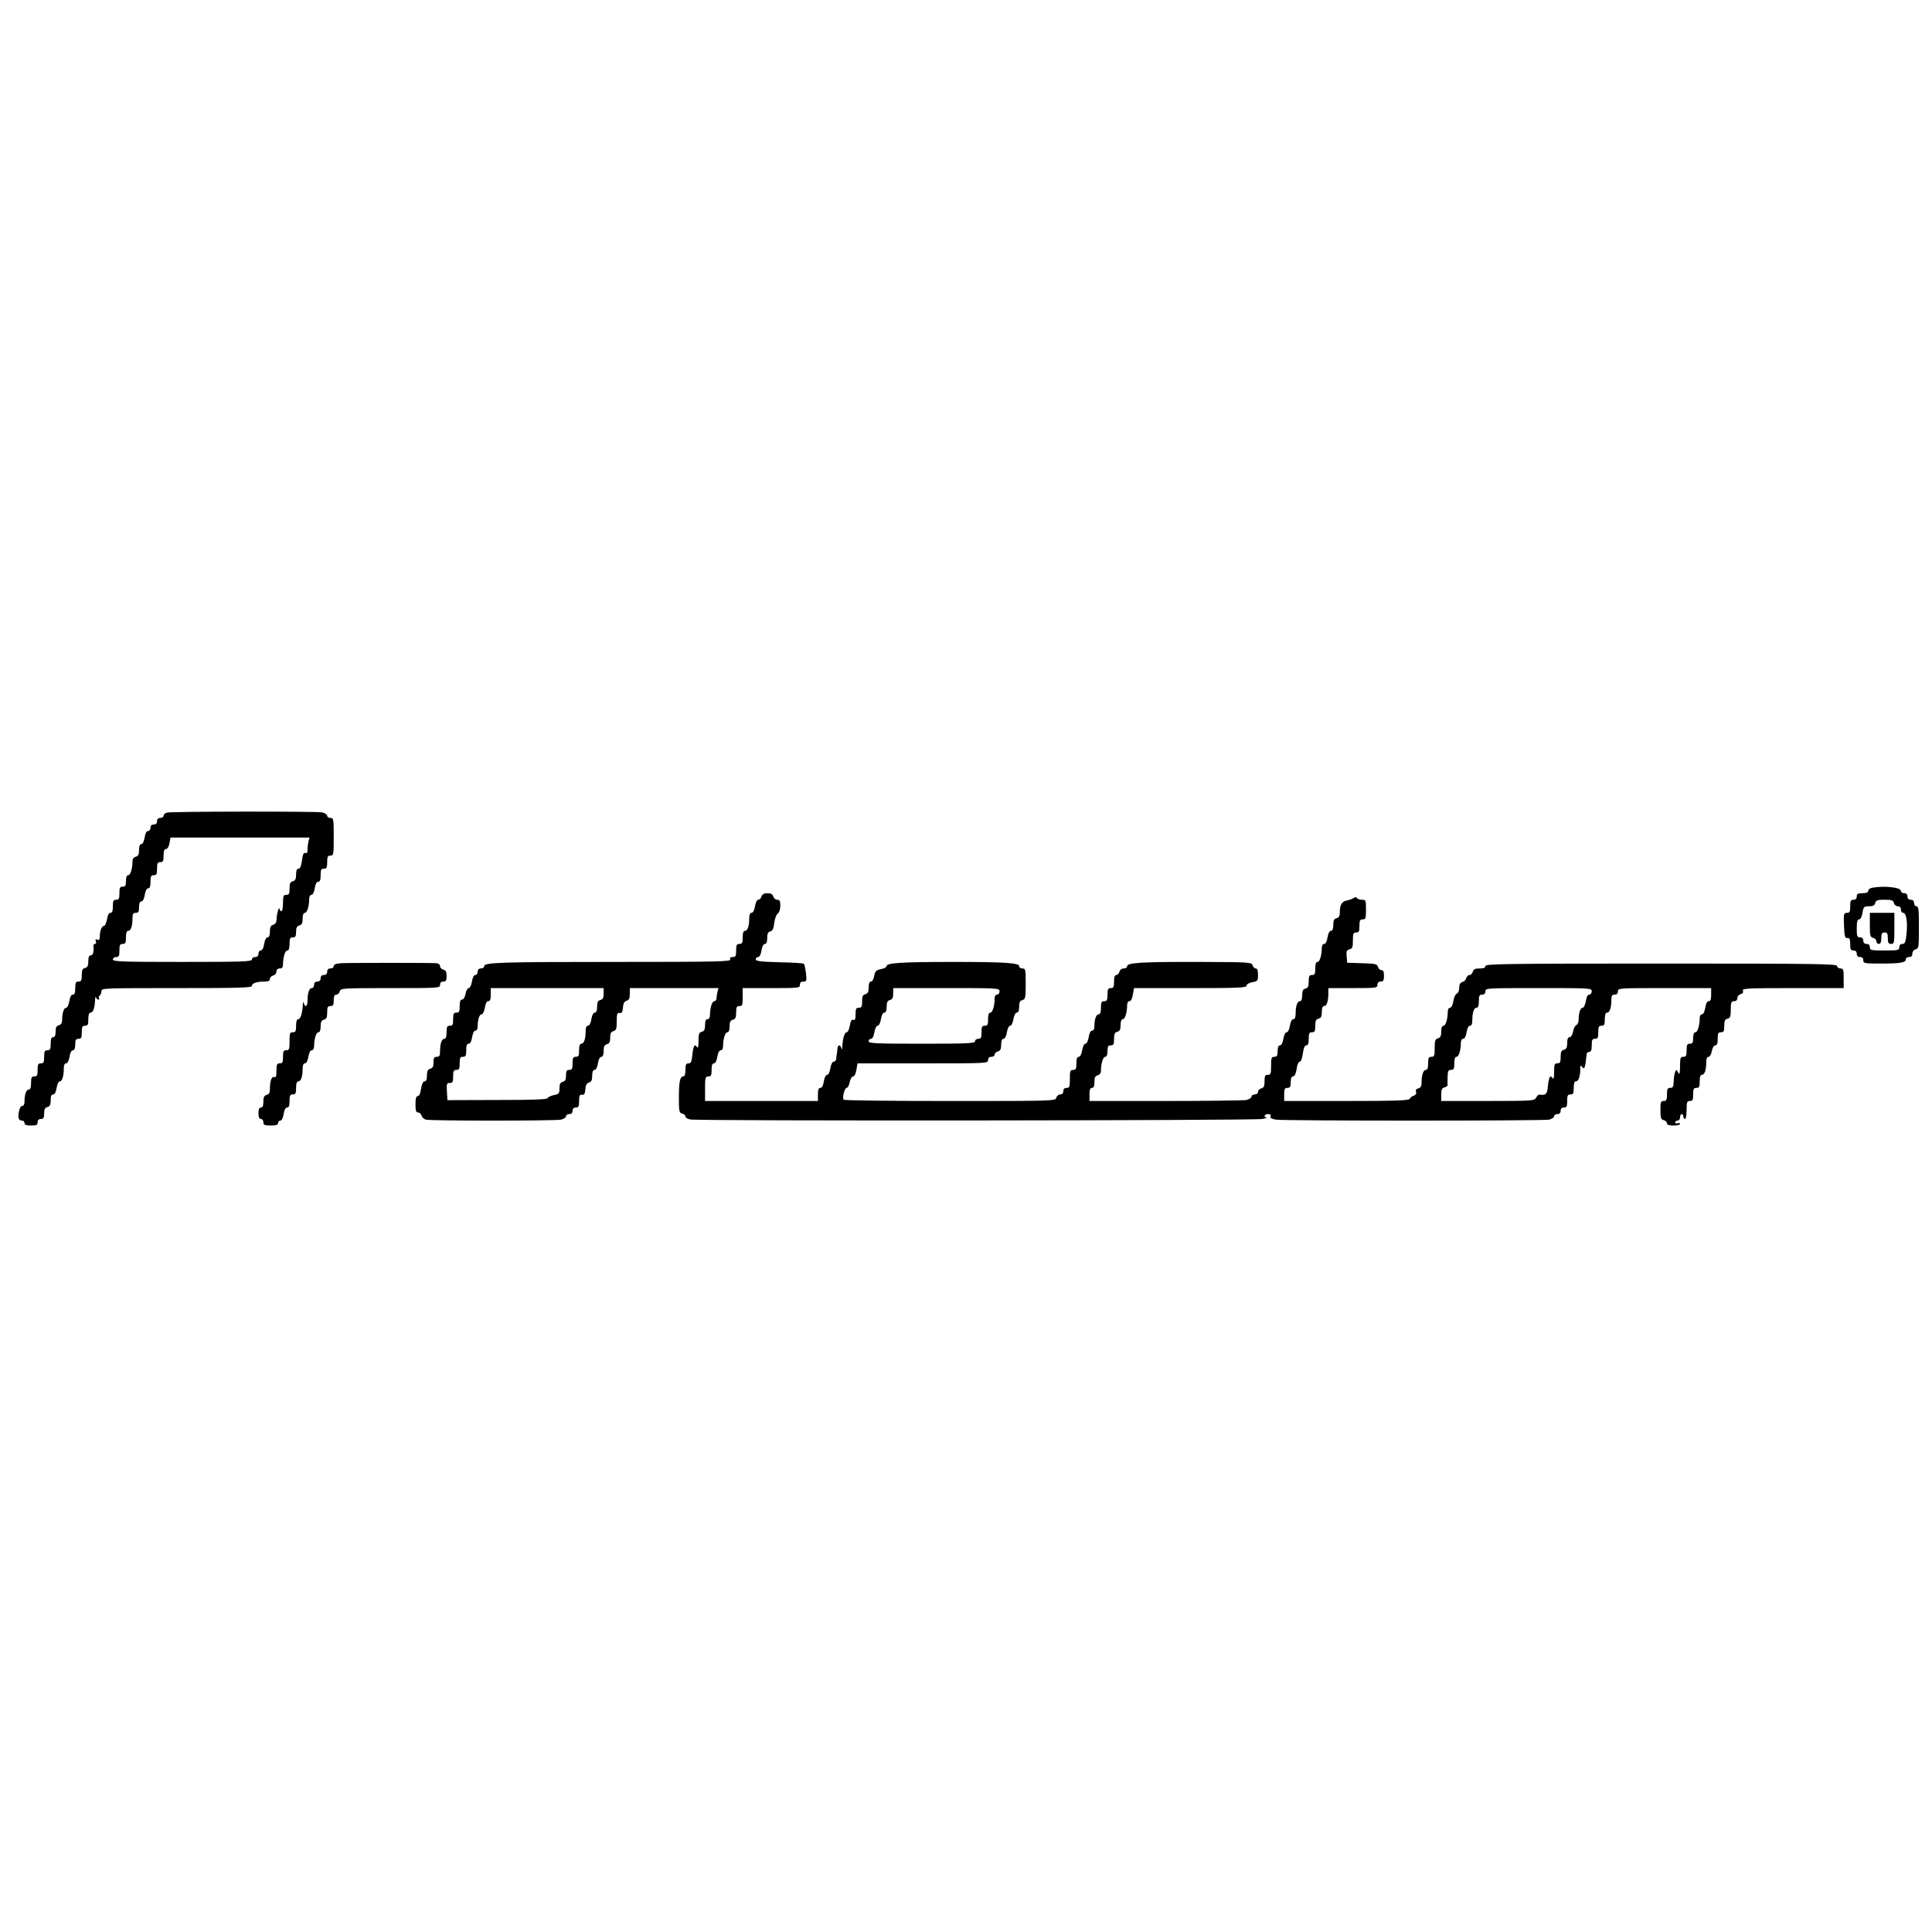 <?xml version="1.0" standalone="no"?>
<!DOCTYPE svg PUBLIC "-//W3C//DTD SVG 20010904//EN"
 "http://www.w3.org/TR/2001/REC-SVG-20010904/DTD/svg10.dtd">
<svg version="1.0" xmlns="http://www.w3.org/2000/svg"
 width="1181pt" height="1181pt" viewBox="0 0 1181 1181"
 preserveAspectRatio="xMidYMid meet">
<g transform="translate(0,1181) scale(0.1,-0.1)"
fill="#000000" stroke="none">
<path d="M1023 6843 c-13 -2 -23 -11 -23 -19 0 -8 -9 -14 -20 -14 -13 0 -20
-7 -20 -20 0 -13 -7 -20 -20 -20 -13 0 -20 -7 -20 -20 0 -11 -7 -20 -15 -20
-10 0 -17 -14 -21 -40 -4 -24 -12 -40 -20 -40 -9 0 -14 -12 -14 -36 0 -27 -5
-37 -20 -41 -13 -3 -20 -14 -20 -28 0 -44 -13 -85 -26 -85 -9 0 -14 -12 -14
-35 0 -28 -4 -35 -20 -35 -17 0 -20 -7 -20 -40 0 -33 -3 -40 -20 -40 -17 0
-20 -7 -20 -40 0 -29 -4 -40 -15 -40 -10 0 -17 -14 -21 -40 -4 -22 -12 -40
-19 -40 -13 0 -25 -30 -25 -67 0 -16 -4 -21 -15 -17 -11 5 -13 2 -9 -10 3 -9
1 -16 -5 -16 -7 0 -11 -6 -10 -12 4 -34 -2 -58 -16 -58 -11 0 -15 -11 -15 -36
0 -27 -5 -37 -20 -41 -16 -4 -20 -14 -20 -44 0 -32 -3 -39 -20 -39 -17 0 -20
-7 -20 -40 0 -29 -4 -40 -15 -40 -10 0 -17 -14 -21 -40 -4 -22 -12 -40 -19
-40 -14 0 -25 -31 -25 -73 0 -20 -6 -30 -20 -34 -15 -4 -20 -14 -20 -39 0 -24
-5 -34 -15 -34 -11 0 -15 -11 -15 -40 0 -33 -3 -40 -20 -40 -17 0 -20 -7 -20
-40 0 -33 -3 -40 -20 -40 -17 0 -20 -7 -20 -40 0 -33 -3 -40 -20 -40 -17 0
-20 -7 -20 -40 0 -27 -4 -40 -14 -40 -15 0 -26 -30 -26 -72 0 -17 -5 -28 -14
-28 -8 0 -17 -15 -20 -35 -8 -39 -2 -55 20 -55 8 0 14 -7 14 -15 0 -11 11 -15
40 -15 33 0 40 3 40 20 0 13 7 20 20 20 16 0 20 7 20 34 0 25 5 35 20 39 15 4
20 14 20 41 0 25 4 36 15 36 10 0 17 14 21 40 4 22 12 40 19 40 15 0 25 31 25
78 0 21 5 32 14 32 9 0 17 15 21 40 4 25 12 40 21 40 9 0 14 12 14 35 0 28 4
35 20 35 17 0 20 7 20 40 0 33 3 40 20 40 17 0 20 7 20 40 0 27 4 40 14 40 15
0 25 29 27 75 0 17 3 24 6 18 2 -7 9 -13 14 -13 6 0 8 4 4 9 -3 5 -1 12 5 16
5 3 10 15 10 26 0 19 11 19 460 19 385 0 460 2 460 14 0 16 30 26 78 26 23 0
32 5 32 16 0 9 9 18 20 21 11 3 20 14 20 24 0 12 7 19 20 19 14 0 20 7 20 24
0 45 13 86 26 86 10 0 14 13 14 40 0 33 3 40 20 40 16 0 20 7 20 34 0 25 5 35
20 39 15 4 20 14 20 41 0 24 5 36 14 36 13 0 26 41 26 86 0 14 6 24 14 24 8 0
16 16 20 40 4 26 11 40 21 40 11 0 15 11 15 40 0 33 3 40 20 40 17 0 20 7 20
40 0 33 3 40 20 40 19 0 20 7 20 115 0 108 -1 115 -20 115 -11 0 -20 6 -20 14
0 7 -14 16 -31 20 -35 7 -910 6 -946 -1z m863 -175 c-3 -13 -6 -35 -6 -50 0
-19 -4 -26 -14 -22 -10 4 -15 -9 -20 -45 -5 -35 -11 -51 -21 -51 -10 0 -15
-11 -15 -36 0 -27 -5 -37 -20 -41 -16 -4 -20 -14 -20 -44 0 -32 -3 -39 -20
-39 -17 0 -20 -7 -20 -50 0 -27 -4 -50 -10 -50 -5 0 -10 6 -11 13 -1 24 -18
-28 -18 -59 -1 -23 -7 -33 -21 -37 -15 -4 -20 -14 -20 -41 0 -24 -5 -36 -14
-36 -9 0 -17 -15 -21 -40 -4 -25 -12 -40 -21 -40 -8 0 -14 -9 -14 -20 0 -13
-7 -20 -20 -20 -11 0 -20 -7 -20 -15 0 -13 -54 -15 -425 -15 -371 0 -425 2
-425 15 0 8 9 15 20 15 17 0 20 7 20 40 0 33 3 40 20 40 17 0 20 7 20 40 0 27
4 40 14 40 16 0 26 30 26 78 0 25 4 32 20 32 16 0 20 7 20 35 0 23 5 35 14 35
9 0 17 15 21 40 4 25 12 40 21 40 10 0 14 12 14 40 0 33 3 40 20 40 17 0 20 7
20 40 0 33 3 40 20 40 17 0 20 7 20 40 0 28 4 40 15 40 8 0 17 14 21 35 l6 35
425 0 425 0 -6 -22z"/>
<path d="M11443 6383 c-13 -2 -23 -11 -23 -19 0 -9 -11 -14 -35 -14 -28 0 -35
-4 -35 -20 0 -13 -7 -20 -20 -20 -17 0 -20 -7 -20 -40 0 -34 -3 -40 -20 -40
-19 0 -21 -5 -18 -77 3 -67 5 -78 21 -77 13 1 17 -6 17 -37 0 -32 3 -39 20
-39 13 0 20 -7 20 -20 0 -13 7 -20 20 -20 13 0 20 -7 20 -20 0 -19 7 -20 108
-20 119 0 152 6 152 26 0 8 9 14 20 14 14 0 20 7 20 21 0 12 8 23 20 26 19 5
20 14 20 134 0 108 -2 129 -15 129 -8 0 -15 9 -15 20 0 13 -7 20 -20 20 -13 0
-20 7 -20 20 0 13 -7 20 -20 20 -11 0 -20 6 -20 14 0 22 -103 33 -177 19z
m134 -93 c3 -11 14 -20 24 -20 12 0 19 -7 19 -20 0 -11 6 -20 14 -20 19 0 28
-58 20 -130 -5 -50 -10 -60 -25 -60 -12 0 -19 -7 -19 -20 0 -19 -7 -20 -90
-20 -83 0 -90 1 -90 20 0 13 -7 20 -20 20 -13 0 -20 7 -20 20 0 13 -7 20 -20
20 -18 0 -20 7 -20 55 0 41 4 55 14 55 9 0 17 15 21 40 6 37 9 40 40 40 24 0
34 5 38 20 4 17 14 20 57 20 43 0 53 -3 57 -20z"/>
<path d="M11430 6156 c0 -65 2 -74 20 -79 11 -3 20 -12 20 -21 0 -9 7 -16 15
-16 10 0 15 11 15 35 0 28 4 35 20 35 16 0 20 -7 20 -35 0 -28 4 -35 20 -35
19 0 20 7 20 95 l0 95 -75 0 -75 0 0 -74z"/>
<path d="M4655 6330 c-3 -11 -12 -20 -20 -20 -8 0 -16 -17 -20 -40 -4 -25 -12
-40 -21 -40 -9 0 -14 -11 -14 -32 0 -48 -10 -78 -26 -78 -10 0 -14 -13 -14
-40 0 -33 -3 -40 -20 -40 -17 0 -20 -7 -20 -40 0 -34 -3 -40 -21 -40 -15 0
-19 -5 -15 -15 5 -13 -76 -15 -688 -15 -720 0 -816 -3 -816 -26 0 -8 -9 -14
-20 -14 -13 0 -20 -7 -20 -20 0 -11 -6 -20 -14 -20 -9 0 -17 -15 -21 -40 -4
-23 -12 -40 -20 -40 -7 0 -16 -16 -19 -35 -4 -21 -13 -35 -21 -35 -11 0 -15
-12 -15 -40 0 -33 -3 -40 -20 -40 -17 0 -20 -7 -20 -40 0 -33 -3 -40 -20 -40
-17 0 -20 -7 -20 -40 0 -27 -4 -40 -14 -40 -16 0 -26 -30 -26 -77 0 -26 -4
-33 -20 -33 -16 0 -20 -7 -20 -34 0 -25 -5 -35 -20 -39 -15 -4 -20 -14 -20
-41 0 -25 -5 -36 -14 -36 -10 0 -17 -16 -22 -45 -4 -28 -11 -45 -20 -45 -10 0
-14 -14 -14 -50 0 -39 3 -50 16 -50 9 0 18 -9 21 -19 3 -11 15 -22 26 -25 30
-8 786 -8 826 0 17 4 31 13 31 20 0 8 9 14 20 14 13 0 20 7 20 20 0 13 7 20
20 20 17 0 20 7 20 40 0 33 3 40 18 38 13 -2 18 5 20 33 2 27 9 38 23 42 14 4
19 14 19 41 0 24 5 36 14 36 9 0 17 15 21 40 4 25 12 40 21 40 9 0 14 12 14
36 0 27 5 37 20 41 15 4 20 14 20 40 0 26 5 36 20 40 17 5 20 14 20 60 0 46 3
53 18 51 13 -2 18 5 20 33 2 27 9 38 23 42 14 4 19 14 19 41 l0 36 271 0 271
0 -6 -22 c-3 -13 -6 -31 -6 -40 0 -10 -6 -18 -14 -18 -13 0 -26 -41 -26 -86 0
-15 -6 -24 -15 -24 -11 0 -15 -11 -15 -36 0 -27 -5 -37 -20 -41 -17 -4 -20
-14 -20 -57 0 -35 -3 -46 -10 -36 -14 22 -22 6 -28 -50 -4 -40 -8 -50 -23 -50
-15 0 -19 -8 -19 -40 0 -27 -4 -40 -14 -40 -19 0 -26 -32 -26 -133 0 -81 2
-89 20 -94 11 -3 20 -11 20 -18 0 -7 13 -15 30 -18 45 -10 3450 -7 3495 3 22
4 34 8 28 9 -22 2 -14 21 8 21 14 0 19 -5 16 -14 -4 -10 6 -15 32 -20 50 -8
1631 -8 1671 0 16 4 30 13 30 20 0 8 9 14 20 14 13 0 20 7 20 20 0 13 7 20 20
20 17 0 20 7 20 40 0 33 3 40 20 40 17 0 20 7 20 40 0 27 4 40 14 40 15 0 26
30 26 75 0 22 3 26 10 15 15 -24 21 -7 29 78 0 6 8 12 16 12 11 0 15 11 15 40
0 33 3 40 20 40 17 0 20 7 20 40 0 33 3 40 20 40 17 0 20 7 20 40 0 27 4 40
14 40 16 0 26 30 26 78 0 25 4 32 20 32 13 0 20 7 20 20 0 20 7 20 285 20
l285 0 0 -40 c0 -29 -4 -40 -15 -40 -10 0 -17 -14 -21 -40 -4 -24 -12 -40 -20
-40 -8 0 -14 -10 -14 -24 0 -45 -13 -86 -26 -86 -9 0 -14 -12 -14 -35 0 -28
-4 -35 -20 -35 -17 0 -20 -7 -20 -40 0 -33 -3 -40 -20 -40 -18 0 -20 -7 -20
-57 -1 -48 -3 -55 -12 -38 -11 19 -11 19 -19 0 -4 -11 -8 -37 -8 -57 -1 -31
-5 -38 -21 -38 -17 0 -20 -7 -20 -40 0 -33 -3 -40 -20 -40 -18 0 -20 -7 -20
-56 0 -47 3 -57 20 -61 11 -3 20 -12 20 -19 0 -10 13 -14 40 -14 22 0 40 4 40
10 0 5 -7 7 -15 4 -8 -4 -15 -1 -15 5 0 6 7 11 15 11 8 0 15 9 15 20 0 11 5
20 10 20 6 0 10 -7 10 -15 0 -8 5 -15 10 -15 6 0 10 25 10 55 0 48 2 55 20 55
17 0 20 7 20 40 0 33 3 40 20 40 17 0 20 7 20 40 0 27 4 40 14 40 16 0 26 30
26 78 0 20 5 32 14 32 8 0 17 15 20 35 4 21 13 35 21 35 11 0 15 12 15 40 0
33 3 40 20 40 17 0 20 7 20 39 0 30 4 40 20 44 17 4 20 14 20 56 0 44 3 51 20
51 13 0 20 7 20 19 0 10 9 21 20 24 13 3 18 10 14 21 -6 14 24 16 305 16 l311
0 0 60 c0 53 -2 60 -20 60 -11 0 -20 7 -20 15 0 13 -126 15 -1075 15 -949 0
-1075 -2 -1075 -15 0 -11 -11 -15 -36 -15 -27 0 -37 -5 -41 -20 -3 -11 -12
-20 -20 -20 -8 0 -17 -9 -20 -19 -3 -11 -13 -21 -24 -24 -13 -4 -19 -14 -19
-35 0 -17 -6 -32 -15 -36 -8 -3 -18 -23 -21 -46 -4 -24 -12 -40 -20 -40 -8 0
-14 -10 -14 -24 0 -45 -13 -86 -26 -86 -9 0 -14 -12 -14 -36 0 -27 -5 -37 -20
-41 -17 -5 -20 -14 -20 -59 0 -47 -2 -54 -20 -54 -17 0 -20 -7 -20 -40 0 -27
-4 -40 -14 -40 -15 0 -26 -30 -26 -76 0 -23 -5 -33 -20 -37 -13 -3 -18 -10
-14 -21 4 -10 -1 -18 -12 -23 -11 -3 -23 -12 -27 -20 -6 -10 -83 -13 -387 -13
l-380 0 0 40 c0 33 3 40 20 40 16 0 20 7 20 35 0 24 5 35 14 35 10 0 17 16 22
45 3 26 12 45 19 45 7 0 15 20 19 50 5 34 11 50 21 50 11 0 15 12 15 40 0 33
3 40 20 40 17 0 20 7 20 39 0 30 4 40 20 44 15 4 20 14 20 41 0 24 5 36 14 36
16 0 26 30 26 78 l0 32 150 0 c143 0 150 1 150 20 0 13 7 20 20 20 16 0 20 7
20 35 0 25 -4 35 -16 35 -9 0 -18 9 -21 20 -5 17 -15 20 -97 22 l-91 3 -3 38
c-3 32 0 39 17 44 18 4 21 13 21 54 0 42 3 49 20 49 17 0 20 7 20 40 0 33 3
40 20 40 18 0 20 7 20 60 0 57 -1 60 -24 60 -14 0 -28 5 -31 10 -4 7 -11 8
-18 2 -7 -5 -26 -13 -43 -16 -33 -7 -44 -26 -44 -77 0 -18 -6 -28 -20 -32 -15
-4 -20 -14 -20 -41 0 -24 -5 -36 -14 -36 -9 0 -17 -15 -21 -40 -4 -25 -12 -40
-21 -40 -8 0 -14 -10 -14 -24 0 -45 -13 -86 -26 -86 -10 0 -14 -13 -14 -40 0
-33 -3 -40 -20 -40 -17 0 -20 -7 -20 -39 0 -30 -4 -40 -20 -44 -15 -4 -20 -14
-20 -41 0 -24 -5 -36 -14 -36 -16 0 -26 -30 -26 -77 0 -22 -5 -33 -14 -33 -9
0 -17 -15 -21 -40 -4 -23 -12 -40 -20 -40 -8 0 -16 -17 -20 -40 -4 -25 -12
-40 -21 -40 -9 0 -14 -12 -14 -35 0 -28 -4 -35 -20 -35 -18 0 -20 -7 -20 -55
0 -48 -2 -55 -20 -55 -17 0 -20 -7 -20 -39 0 -30 -4 -40 -20 -44 -11 -3 -20
-12 -20 -21 0 -9 -8 -16 -20 -16 -11 0 -20 -6 -20 -14 0 -7 -14 -16 -31 -20
-17 -3 -240 -6 -495 -6 l-464 0 0 40 c0 29 4 40 15 40 11 0 15 11 15 36 0 27
5 37 20 41 13 3 20 14 20 28 0 44 13 85 26 85 9 0 14 12 14 35 0 28 4 35 20
35 17 0 20 7 20 39 0 30 4 40 20 44 15 4 20 14 20 41 0 24 5 36 14 36 13 0 26
41 26 86 0 14 6 24 14 24 9 0 17 15 21 40 l7 40 344 0 c294 0 344 2 344 15 0
8 14 17 35 21 33 6 35 9 35 45 0 27 -4 39 -14 39 -7 0 -16 9 -19 19 -5 19 -16
20 -330 21 -351 1 -437 -5 -437 -26 0 -8 -9 -14 -21 -14 -12 0 -23 -8 -26 -20
-3 -11 -12 -20 -19 -20 -10 0 -14 -13 -14 -40 0 -33 -3 -40 -20 -40 -17 0 -20
-7 -20 -40 0 -33 -3 -40 -20 -40 -17 0 -20 -7 -20 -40 0 -27 -4 -40 -14 -40
-15 0 -26 -30 -26 -72 0 -17 -5 -28 -14 -28 -9 0 -17 -15 -21 -40 -4 -23 -12
-40 -20 -40 -8 0 -16 -17 -20 -40 -4 -25 -12 -40 -21 -40 -10 0 -14 -12 -14
-40 0 -33 -3 -40 -20 -40 -18 0 -20 -7 -20 -55 0 -48 -2 -55 -20 -55 -13 0
-20 -7 -20 -20 0 -13 -7 -20 -19 -20 -10 0 -21 -9 -24 -20 -5 -20 -14 -20
-650 -20 -355 0 -648 3 -650 8 -9 14 6 72 18 72 7 0 16 16 19 35 4 20 13 35
21 35 8 0 16 16 20 40 l7 40 399 0 c392 0 399 0 399 20 0 13 7 20 20 20 11 0
20 6 20 14 0 7 9 16 20 19 15 4 20 14 20 41 0 24 5 36 14 36 9 0 17 15 21 40
4 23 12 40 20 40 8 0 16 17 20 40 4 25 12 40 21 40 9 0 14 12 14 36 0 27 5 37
20 41 18 5 20 14 20 99 0 87 -1 94 -20 94 -11 0 -20 6 -20 14 0 20 -89 26
-405 26 -310 0 -405 -6 -405 -25 0 -7 -16 -16 -35 -19 -29 -6 -35 -12 -41 -41
-3 -20 -12 -35 -20 -35 -9 0 -14 -12 -14 -36 0 -27 -5 -37 -20 -41 -16 -4 -20
-14 -20 -44 0 -32 -3 -39 -20 -39 -17 0 -20 -7 -20 -40 0 -30 -3 -38 -14 -34
-10 4 -16 -6 -21 -35 -4 -23 -12 -41 -20 -41 -12 0 -24 -39 -26 -89 -1 -17 -3
-20 -6 -8 -6 25 -23 21 -24 -5 -1 -13 -2 -27 -4 -33 -1 -5 -3 -18 -3 -27 -1
-10 -8 -18 -16 -18 -8 0 -16 -16 -20 -40 -4 -24 -12 -40 -20 -40 -8 0 -16 -16
-20 -40 -4 -26 -11 -40 -21 -40 -11 0 -15 -11 -15 -40 l0 -40 -345 0 -345 0 0
75 c0 68 2 75 20 75 17 0 20 7 20 40 0 28 4 40 14 40 9 0 17 15 21 40 4 25 12
40 21 40 8 0 14 10 14 24 0 45 13 86 26 86 9 0 14 12 14 36 0 27 5 37 20 41
16 4 20 14 20 44 0 32 3 39 20 39 18 0 20 7 20 55 l0 55 175 0 c168 0 175 1
175 20 0 14 7 20 21 20 20 0 21 4 16 51 -4 29 -9 54 -13 58 -3 3 -71 8 -150 9
-115 3 -144 7 -144 18 0 8 6 14 14 14 9 0 17 15 21 40 4 25 12 40 21 40 9 0
14 12 14 36 0 27 5 37 19 41 14 3 20 17 24 51 3 25 12 51 21 57 10 8 16 27 16
49 0 29 -4 36 -19 36 -10 0 -21 9 -24 20 -4 14 -14 20 -35 20 -22 0 -32 -6
-37 -20z m-965 -594 c0 -25 -5 -35 -20 -39 -15 -4 -20 -14 -20 -41 0 -24 -5
-36 -14 -36 -9 0 -17 -15 -21 -40 -4 -25 -12 -40 -21 -40 -9 0 -14 -11 -14
-32 0 -48 -10 -78 -26 -78 -10 0 -14 -13 -14 -40 0 -33 -3 -40 -20 -40 -17 0
-20 -7 -20 -40 0 -33 -3 -40 -20 -40 -16 0 -20 -7 -20 -34 0 -25 -5 -35 -20
-39 -15 -4 -20 -14 -20 -40 0 -32 -3 -35 -34 -41 -19 -4 -36 -12 -38 -18 -3
-9 -87 -12 -309 -12 l-304 -1 -3 53 c-3 47 -1 52 17 52 18 0 21 6 21 40 0 33
3 40 20 40 17 0 20 7 20 40 0 33 3 40 20 40 17 0 20 7 20 40 0 29 4 40 15 40
10 0 17 14 21 40 4 24 12 40 20 40 9 0 14 11 14 28 0 41 11 72 25 72 7 0 15
18 19 40 4 26 11 40 21 40 11 0 15 11 15 40 l0 40 345 0 345 0 0 -34z m2420
14 c0 -11 -7 -20 -15 -20 -9 0 -15 -9 -15 -24 0 -45 -13 -86 -26 -86 -10 0
-14 -13 -14 -40 0 -33 -3 -40 -20 -40 -17 0 -20 -7 -20 -40 0 -33 -3 -40 -20
-40 -11 0 -20 -7 -20 -15 0 -13 -43 -15 -325 -15 -282 0 -325 2 -325 15 0 8 6
15 14 15 9 0 17 15 21 40 4 23 12 40 20 40 8 0 16 17 20 40 4 25 12 40 21 40
9 0 14 12 14 36 0 27 5 37 20 41 15 4 20 14 20 39 l0 34 325 0 c318 0 325 0
325 -20z m3620 0 c0 -11 -7 -20 -15 -20 -10 0 -17 -14 -21 -40 -4 -22 -12 -40
-19 -40 -14 0 -25 -31 -25 -73 0 -15 -6 -30 -14 -33 -8 -3 -17 -21 -20 -40 -4
-20 -13 -34 -21 -34 -10 0 -15 -11 -15 -36 0 -27 -5 -37 -20 -41 -16 -4 -20
-14 -20 -44 0 -32 -3 -39 -20 -39 -17 0 -20 -7 -20 -52 0 -37 -3 -48 -10 -38
-14 22 -22 6 -28 -50 -4 -49 -13 -57 -54 -51 -4 0 -12 -8 -18 -19 -10 -19 -21
-20 -295 -20 l-285 0 0 39 c0 30 4 40 20 44 11 3 20 9 19 14 -1 4 -1 27 0 51
1 35 4 42 21 42 17 0 20 7 20 40 0 27 4 40 14 40 13 0 26 41 26 86 0 14 6 24
14 24 9 0 17 15 21 40 4 25 12 40 21 40 9 0 14 11 14 33 0 47 10 77 26 77 10
0 14 13 14 40 0 33 3 40 20 40 13 0 20 7 20 20 0 20 7 20 325 20 318 0 325 0
325 -20z"/>
<path d="M2083 5922 c-29 -2 -43 -8 -43 -18 0 -8 -9 -14 -20 -14 -13 0 -20 -7
-20 -20 0 -13 -7 -20 -20 -20 -13 0 -20 -7 -20 -20 0 -13 -7 -20 -20 -20 -13
0 -20 -7 -20 -20 0 -11 -6 -20 -14 -20 -16 0 -26 -30 -26 -77 0 -35 -15 -45
-23 -15 -3 11 -5 8 -6 -9 -2 -51 -14 -89 -27 -89 -10 0 -14 -13 -14 -40 0 -33
-3 -40 -20 -40 -18 0 -20 -7 -20 -55 0 -48 -2 -55 -20 -55 -17 0 -20 -7 -20
-40 0 -33 -3 -40 -20 -40 -17 0 -20 -7 -20 -45 0 -33 -3 -43 -14 -39 -15 6
-26 -23 -26 -72 0 -23 -5 -33 -20 -37 -15 -4 -20 -14 -20 -41 0 -25 -4 -36
-15 -36 -10 0 -15 -11 -15 -35 0 -24 5 -35 15 -35 8 0 15 -9 15 -20 0 -17 7
-20 45 -20 33 0 45 4 45 15 0 8 6 15 14 15 8 0 16 16 20 40 4 26 11 40 21 40
11 0 15 11 15 40 0 33 3 40 20 40 17 0 20 7 20 40 0 27 4 40 14 40 16 0 26 30
26 78 0 21 5 32 14 32 9 0 17 15 21 40 4 25 12 40 21 40 8 0 14 10 14 24 0 45
13 86 26 86 9 0 14 12 14 36 0 27 5 37 20 41 16 4 20 14 20 44 0 32 3 39 20
39 16 0 20 7 20 35 0 25 4 35 16 35 9 0 18 9 21 20 5 19 14 20 309 20 297 0
304 0 304 20 0 13 7 20 20 20 16 0 20 7 20 34 0 25 -5 35 -20 39 -11 3 -20 12
-20 21 0 9 -9 17 -22 18 -38 3 -540 3 -585 0z"/>
</g>
</svg>

